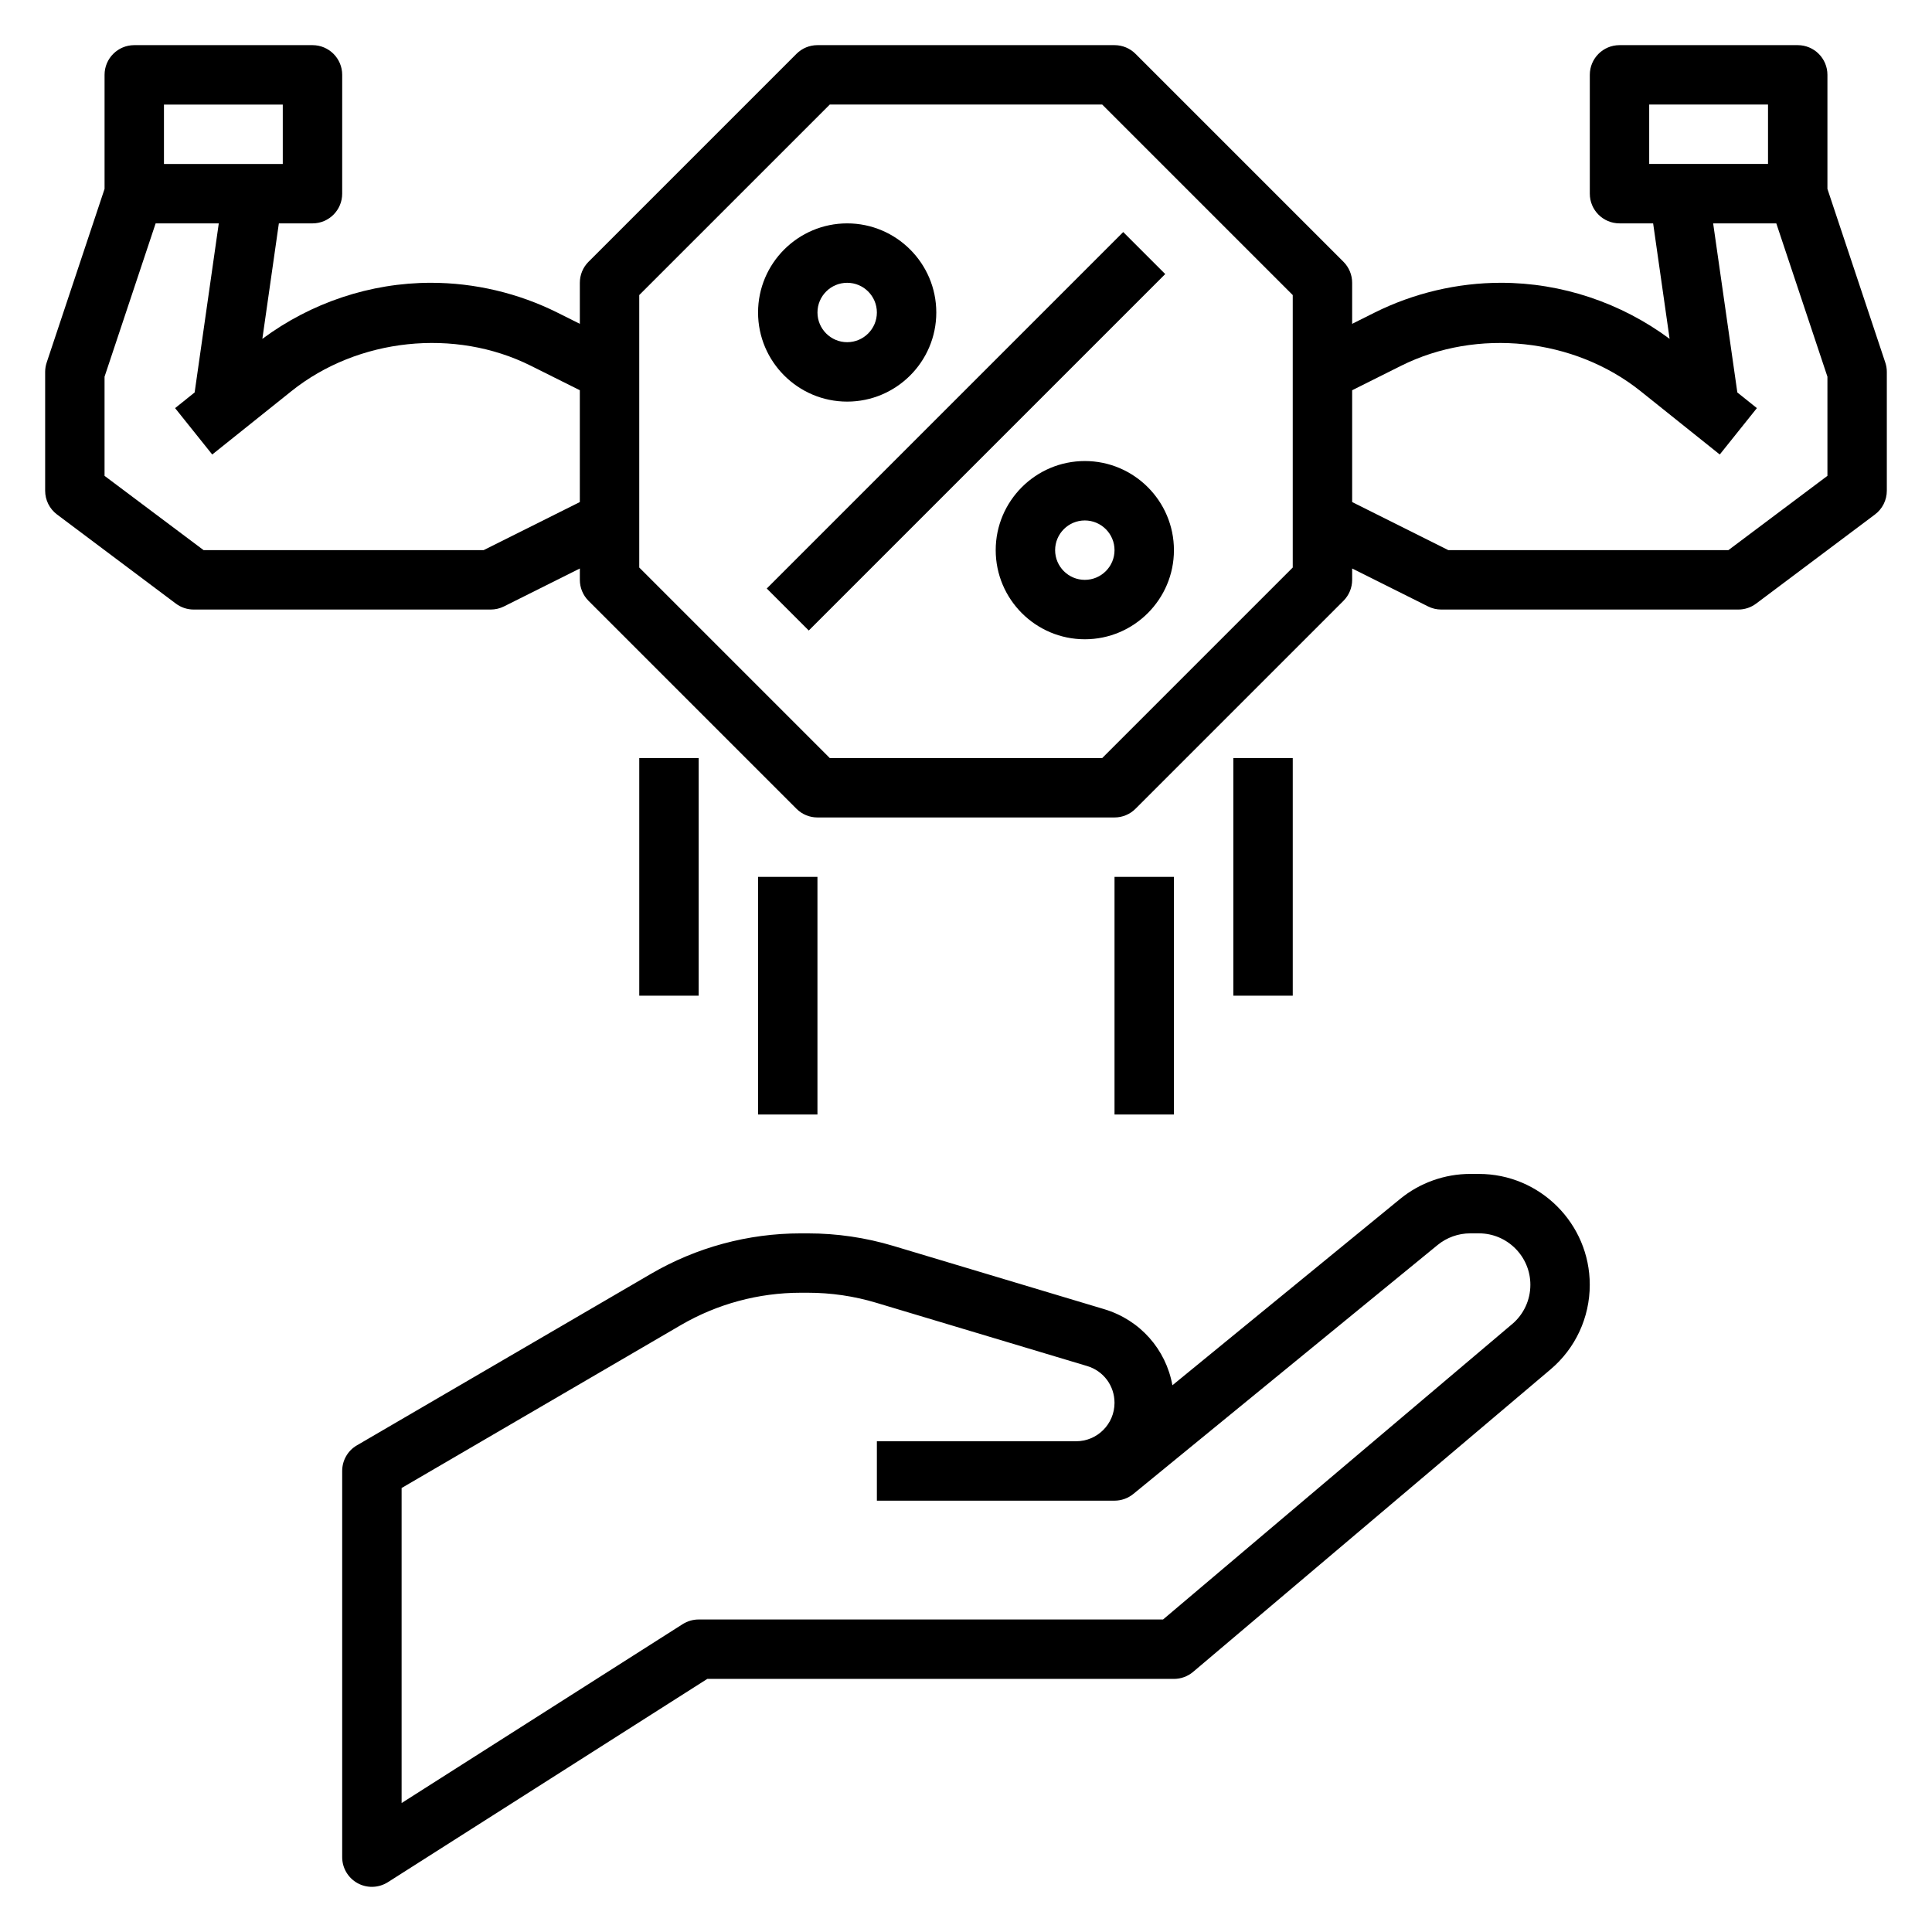 <?xml version="1.0" encoding="UTF-8"?>
<!-- Uploaded to: ICON Repo, www.svgrepo.com, Generator: ICON Repo Mixer Tools -->
<svg fill="#000000" width="800px" height="800px" version="1.1" viewBox="144 144 512 512" xmlns="http://www.w3.org/2000/svg">
 <g>
  <path d="m535.93 455.1h-2.297c-6.769 0-13.383 2.363-18.602 6.644l-60.332 49.367c-1.707-9.492-8.543-17.312-18.074-20.168l-55.891-16.766c-7.352-2.203-14.957-3.32-22.625-3.32h-1.93c-13.934 0-27.648 3.707-39.668 10.723l-77.918 45.445c-2.434 1.402-3.91 4-3.91 6.797v102.34c0 2.875 1.566 5.519 4.086 6.902 1.18 0.645 2.484 0.969 3.785 0.969 1.473 0 2.938-0.418 4.227-1.227l84.656-53.879h123.66c1.859 0 3.668-0.66 5.086-1.859l94.715-80.152c6.613-5.582 10.406-13.762 10.406-22.434 0.004-16.191-13.184-29.379-29.375-29.379zm8.809 39.793-92.52 78.289h-123.07c-1.496 0-2.961 0.434-4.227 1.227l-74.492 47.414v-83.484l74.012-43.18c9.621-5.602 20.594-8.57 31.742-8.57h1.93c6.133 0 12.227 0.891 18.105 2.66l55.891 16.766c4.336 1.301 7.25 5.223 7.25 9.75 0 5.621-4.566 10.184-10.188 10.184h-52.789v15.742h62.977c1.812 0 3.574-0.629 4.984-1.777l80.656-65.992c2.43-1.98 5.484-3.074 8.633-3.074h2.297c7.519 0 13.637 6.117 13.637 13.633 0 4.031-1.762 7.824-4.824 10.414z"/>
  <path d="m347.2 299.96 94.465-94.465 11.133 11.133-94.465 94.465z"/>
  <path d="m368.51 250.43c13.02 0 23.617-10.598 23.617-23.617s-10.598-23.617-23.617-23.617-23.617 10.598-23.617 23.617c0 13.023 10.594 23.617 23.617 23.617zm0-31.488c4.344 0 7.871 3.535 7.871 7.871s-3.527 7.871-7.871 7.871-7.871-3.535-7.871-7.871c-0.004-4.336 3.523-7.871 7.871-7.871z"/>
  <path d="m431.49 266.18c-13.02 0-23.617 10.598-23.617 23.617s10.598 23.617 23.617 23.617 23.617-10.598 23.617-23.617c-0.004-13.023-10.598-23.617-23.617-23.617zm0 31.488c-4.344 0-7.871-3.535-7.871-7.871 0-4.336 3.527-7.871 7.871-7.871s7.871 3.535 7.871 7.871c0 4.336-3.527 7.871-7.871 7.871z"/>
  <path d="m344.89 376.38h15.742v62.977h-15.742z"/>
  <path d="m313.41 344.89h15.742v62.977h-15.742z"/>
  <path d="m439.36 376.38h15.742v62.977h-15.742z"/>
  <path d="m470.85 344.89h15.742v62.977h-15.742z"/>
  <path d="m643.62 240.07-15.332-46.012v-30.223c0-4.344-3.519-7.871-7.871-7.871h-47.23c-4.352 0-7.871 3.527-7.871 7.871v31.488c0 4.344 3.519 7.871 7.871 7.871h8.91l4.367 30.605c-12.871-9.562-28.609-14.859-44.676-14.859-11.578 0-23.16 2.738-33.52 7.91l-5.934 2.969v-10.879c0-2.086-0.828-4.094-2.305-5.566l-55.105-55.105c-1.473-1.477-3.473-2.305-5.566-2.305h-78.723c-2.094 0-4.094 0.828-5.566 2.305l-55.105 55.105c-1.477 1.473-2.301 3.481-2.301 5.566v10.879l-5.934-2.969c-10.355-5.172-21.941-7.91-33.523-7.91-16.066 0-31.812 5.297-44.68 14.863l4.375-30.605h8.91c4.352 0 7.871-3.527 7.871-7.871l0.004-31.492c0-4.344-3.519-7.871-7.871-7.871h-47.234c-4.352 0-7.871 3.527-7.871 7.871v30.219l-15.336 46.012c-0.266 0.809-0.41 1.648-0.41 2.492v31.488c0 2.481 1.164 4.809 3.148 6.297l31.488 23.617c1.363 1.023 3.016 1.574 4.723 1.574h78.719c1.219 0 2.434-0.285 3.519-0.828l20.102-10.051v3.008c0 2.086 0.828 4.094 2.305 5.566l55.105 55.105c1.473 1.477 3.469 2.301 5.562 2.301h78.719c2.094 0 4.094-0.828 5.566-2.305l55.105-55.105c1.48-1.473 2.309-3.477 2.309-5.562v-3.008l20.098 10.043c1.086 0.551 2.297 0.836 3.516 0.836h78.719c1.707 0 3.363-0.551 4.723-1.574l31.488-23.617c1.984-1.48 3.148-3.816 3.148-6.297v-31.488c0.004-0.844-0.137-1.684-0.406-2.488zm-456.17-68.359h31.488v15.742h-31.488zm110.21 105.34-25.477 12.734h-74.238l-26.238-19.68v-26.277l13.539-40.633h16.734l-6.398 44.809-5.18 4.148 9.84 12.297 20.988-16.793c17.594-14.074 43.297-16.809 63.457-6.723l12.973 6.484zm188.93 17.348-50.488 50.492h-72.203l-50.492-50.492v-72.203l50.492-50.488h72.203l50.488 50.488zm94.465-106.95v-15.742h31.488v15.742zm47.234 82.656-26.238 19.68h-74.242l-25.473-12.734v-29.629l12.973-6.488c20.168-10.078 45.863-7.352 63.457 6.723l20.988 16.793 9.84-12.297-5.18-4.148-6.41-44.809h16.734l13.551 40.633z"/>
 </g>
</svg>